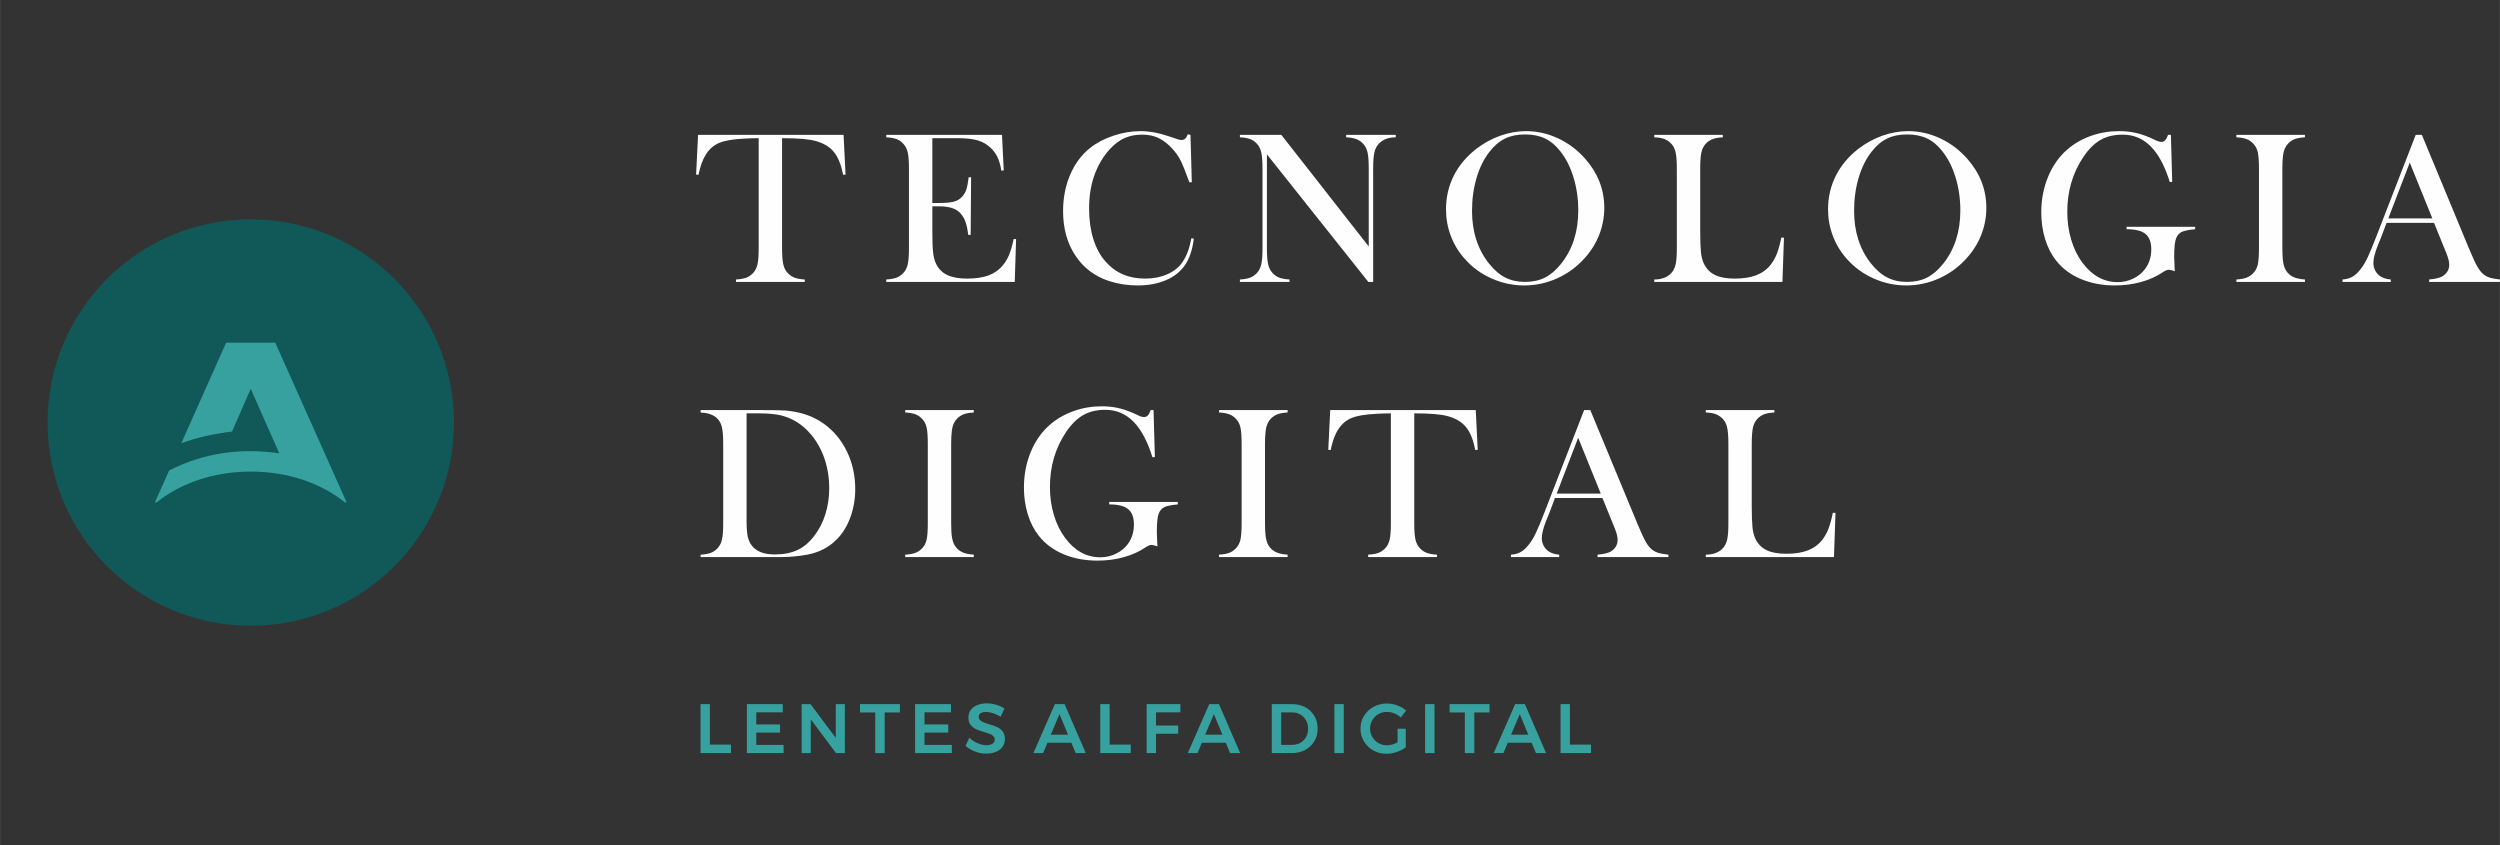 <?xml version="1.0" encoding="UTF-8"?>
<!DOCTYPE svg PUBLIC "-//W3C//DTD SVG 1.1//EN" "http://www.w3.org/Graphics/SVG/1.1/DTD/svg11.dtd">
<!-- Creator: CorelDRAW 2020 (64-Bit) -->
<svg xmlns="http://www.w3.org/2000/svg" xml:space="preserve" width="3352px" height="1133px" version="1.1" style="shape-rendering:geometricPrecision; text-rendering:geometricPrecision; image-rendering:optimizeQuality; fill-rule:evenodd; clip-rule:evenodd"
viewBox="0 0 1041.86 352.17"
 xmlns:xlink="http://www.w3.org/1999/xlink"
 xmlns:xodm="http://www.corel.com/coreldraw/odm/2003">
 <rect x="0" y="0" width="1041.86" height="352.17" fill="#333333" stroke="none"/>
 <defs>
  <style type="text/css">
   <![CDATA[
    .fil1 {fill:#115958}
    .fil2 {fill:#37A19F}
    .fil4 {fill:#FEFEFE;fill-rule:nonzero}
    .fil3 {fill:#37A19F;fill-rule:nonzero}
    .fil0 {fill:#FEFEFE;fill-opacity:0}
   ]]>
  </style>
 </defs>
 <g id="Layer_x0020_1">
  <polygon class="fil0" points="0,0 1015.28,0 1015.28,352.17 0,352.17 "/>
  <g id="_2104197147536">
   <g>
    <circle class="fil1" cx="104.49" cy="176.09" r="84.68"/>
    <path class="fil2" d="M144.43 209.36l-0.75 0c-9.68,-7.88 -23.65,-12.83 -39.19,-12.83 -15.54,0 -29.51,4.95 -39.19,12.83l-0.76 0 5.94 -13.29c14.25,-7.24 29.58,-9.53 45.91,-7.13l-11.91 -26.9 -7.81 17.82c-7.6,0.93 -14.7,2.49 -21.13,4.85l0 0 18.69 -41.9 20.46 0 29.74 66.55z"/>
   </g>
   <g>
    <polygon class="fil3" points="291.92,293.45 295.83,293.45 295.83,310.33 304.63,310.33 304.63,313.86 291.92,313.86 "/>
    <polygon id="1" class="fil3" points="311.25,293.45 326.2,293.45 326.2,296.87 315.16,296.87 315.16,301.91 325.07,301.91 325.07,305.32 315.16,305.32 315.16,310.45 326.55,310.45 326.55,313.86 311.25,313.86 "/>
    <polygon id="2" class="fil3" points="348.3,293.45 352.09,293.45 352.09,313.86 348.39,313.86 337.89,299.81 337.89,313.86 334.08,313.86 334.08,293.45 337.78,293.45 348.3,307.53 "/>
    <polygon id="3" class="fil3" points="358.39,293.45 375.03,293.45 375.03,296.92 368.68,296.92 368.68,313.86 364.74,313.86 364.74,296.92 358.39,296.92 "/>
    <polygon id="4" class="fil3" points="381.36,293.45 396.31,293.45 396.31,296.87 385.27,296.87 385.27,301.91 395.18,301.91 395.18,305.32 385.27,305.32 385.27,310.45 396.66,310.45 396.66,313.86 381.36,313.86 "/>
    <path id="5" class="fil3" d="M417.01 298.7c-1.05,-0.64 -2.12,-1.14 -3.22,-1.48 -1.1,-0.35 -2.06,-0.53 -2.9,-0.53 -0.93,0 -1.67,0.18 -2.21,0.53 -0.55,0.34 -0.82,0.83 -0.82,1.45 0,0.57 0.19,1.04 0.57,1.42 0.38,0.38 0.85,0.69 1.43,0.93 0.57,0.24 1.35,0.51 2.34,0.8 1.38,0.41 2.52,0.82 3.4,1.22 0.88,0.41 1.64,1.02 2.26,1.81 0.62,0.8 0.93,1.85 0.93,3.15 0,1.24 -0.33,2.33 -1,3.25 -0.67,0.92 -1.6,1.63 -2.77,2.11 -1.18,0.49 -2.52,0.73 -4.04,0.73 -1.59,0 -3.15,-0.29 -4.66,-0.89 -1.52,-0.59 -2.84,-1.38 -3.97,-2.37l1.63 -3.33c1.03,0.96 2.19,1.71 3.47,2.25 1.29,0.54 2.48,0.82 3.59,0.82 1.09,0 1.94,-0.21 2.56,-0.63 0.63,-0.42 0.94,-0.99 0.94,-1.71 0,-0.58 -0.19,-1.06 -0.57,-1.44 -0.38,-0.38 -0.86,-0.68 -1.45,-0.92 -0.58,-0.23 -1.37,-0.49 -2.39,-0.78 -1.38,-0.41 -2.5,-0.81 -3.38,-1.2 -0.87,-0.39 -1.62,-0.98 -2.24,-1.76 -0.62,-0.79 -0.93,-1.83 -0.93,-3.11 0,-1.18 0.31,-2.22 0.94,-3.1 0.64,-0.89 1.53,-1.57 2.69,-2.06 1.15,-0.48 2.49,-0.73 4,-0.73 1.32,0 2.63,0.2 3.92,0.59 1.3,0.39 2.45,0.91 3.46,1.57l-1.58 3.41z"/>
    <path id="6" class="fil3" d="M448.29 313.86l-1.8 -4.31 -9.97 0 -1.81 4.31 -4.05 0 8.95 -20.41 4.05 0 8.83 20.41 -4.2 0zm-10.37 -7.67l7.17 0 -3.56 -8.57 -3.61 8.57z"/>
    <polygon id="7" class="fil3" points="458.53,293.45 462.43,293.45 462.43,310.33 471.24,310.33 471.24,313.86 458.53,313.86 "/>
    <polygon id="8" class="fil3" points="477.86,293.45 491.94,293.45 491.91,296.87 481.76,296.87 481.76,302.37 491,302.37 491,305.78 481.76,305.78 481.76,313.86 477.86,313.86 "/>
    <path id="9" class="fil3" d="M512.63 313.86l-1.8 -4.31 -9.97 0 -1.81 4.31 -4.05 0 8.95 -20.41 4.05 0 8.83 20.41 -4.2 0zm-10.37 -7.67l7.17 0 -3.56 -8.57 -3.61 8.57z"/>
    <path id="10" class="fil3" d="M538.49 293.45c2.04,0 3.87,0.44 5.48,1.3 1.62,0.87 2.88,2.08 3.79,3.63 0.92,1.56 1.37,3.31 1.37,5.28 0,1.96 -0.46,3.71 -1.38,5.26 -0.93,1.54 -2.2,2.75 -3.84,3.63 -1.63,0.87 -3.48,1.31 -5.56,1.31l-8.34 0 0 -20.41 8.48 0zm0.09 16.97c1.24,0 2.37,-0.29 3.37,-0.86 1,-0.57 1.78,-1.37 2.34,-2.39 0.57,-1.02 0.85,-2.18 0.85,-3.48 0,-1.31 -0.29,-2.48 -0.88,-3.52 -0.58,-1.04 -1.38,-1.84 -2.4,-2.42 -1.02,-0.57 -2.16,-0.86 -3.43,-0.86l-4.51 0 0 13.53 4.66 0z"/>
    <polygon id="11" class="fil3" points="556.1,293.45 560.01,293.45 560.01,313.86 556.1,313.86 "/>
    <path id="12" class="fil3" d="M582.43 303.72l3.41 0 0 7.75c-1.07,0.8 -2.34,1.44 -3.79,1.94 -1.46,0.49 -2.89,0.74 -4.29,0.74 -2,0 -3.82,-0.47 -5.46,-1.4 -1.65,-0.93 -2.94,-2.2 -3.89,-3.8 -0.96,-1.61 -1.43,-3.38 -1.43,-5.32 0,-1.95 0.48,-3.71 1.45,-5.29 0.98,-1.59 2.3,-2.84 3.98,-3.76 1.68,-0.93 3.55,-1.39 5.59,-1.39 1.45,0 2.89,0.26 4.31,0.79 1.42,0.52 2.64,1.24 3.67,2.16l-2.21 2.88c-0.78,-0.74 -1.68,-1.31 -2.7,-1.72 -1.02,-0.41 -2.04,-0.61 -3.07,-0.61 -1.29,0 -2.47,0.31 -3.55,0.92 -1.07,0.61 -1.92,1.45 -2.55,2.52 -0.62,1.07 -0.93,2.23 -0.93,3.5 0,1.28 0.32,2.46 0.95,3.52 0.63,1.07 1.48,1.92 2.55,2.54 1.07,0.62 2.25,0.93 3.55,0.93 0.7,0 1.44,-0.11 2.21,-0.33 0.76,-0.23 1.5,-0.54 2.2,-0.95l0 -5.62z"/>
    <polygon id="13" class="fil3" points="593.91,293.45 597.82,293.45 597.82,313.86 593.91,313.86 "/>
    <polygon id="14" class="fil3" points="604.12,293.45 620.76,293.45 620.76,296.92 614.41,296.92 614.41,313.86 610.47,313.86 610.47,296.92 604.12,296.92 "/>
    <path id="15" class="fil3" d="M640.12 313.86l-1.81 -4.31 -9.97 0 -1.8 4.31 -4.05 0 8.94 -20.41 4.06 0 8.83 20.41 -4.2 0zm-10.38 -7.67l7.17 0 -3.55 -8.57 -3.62 8.57z"/>
    <polygon id="16" class="fil3" points="650.35,293.45 654.26,293.45 654.26,310.33 663.06,310.33 663.06,313.86 650.35,313.86 "/>
    <path class="fil4" d="M316.17 57.59c-1.88,0 -3.9,0.06 -6.06,0.18 -4.62,0.23 -8.05,0.81 -10.32,1.75 -2.27,0.93 -4.13,2.52 -5.59,4.81 -1.36,2.09 -2.39,4.94 -3.11,8.52l-1.01 -0.09 0.83 -16.55 60.63 0 0.83 16.55 -1.01 0.09c-0.81,-4.15 -2.07,-7.3 -3.8,-9.44 -1.71,-2.15 -4.22,-3.68 -7.52,-4.61 -2.77,-0.81 -7.48,-1.21 -14.13,-1.21l0 45.81c0,3.06 0.17,5.33 0.52,6.81 0.34,1.49 0.98,2.7 1.92,3.66 0.84,0.88 1.79,1.5 2.86,1.89 1.06,0.38 2.45,0.62 4.16,0.72l0 1.01 -28.66 0 0 -1.01c1.73,-0.1 3.14,-0.34 4.2,-0.72 1.05,-0.39 2,-1.01 2.84,-1.89 0.92,-0.96 1.57,-2.17 1.9,-3.64 0.36,-1.47 0.52,-3.74 0.52,-6.83l0 -45.81z"/>
    <path id="1" class="fil4" d="M417.57 56.21l0.73 14.84 -1.01 0.04c-0.38,-2.52 -1.03,-4.61 -1.93,-6.26 -0.9,-1.64 -2.2,-3.11 -3.9,-4.36 -1.41,-1.04 -3.08,-1.79 -4.99,-2.22 -1.92,-0.45 -4.48,-0.66 -7.65,-0.66l-10.28 0 0 27.01 2.71 0c2.74,0 4.79,-0.19 6.17,-0.54 1.39,-0.37 2.51,-0.99 3.38,-1.93 0.84,-0.85 1.47,-1.88 1.88,-3.06 0.4,-1.18 0.74,-2.92 1.01,-5.22l1.01 0.05 -0.18 24.02 -1.01 0c-0.28,-2.31 -0.67,-4.17 -1.19,-5.57 -0.52,-1.41 -1.26,-2.61 -2.19,-3.59 -0.91,-0.96 -2.07,-1.67 -3.53,-2.11 -1.43,-0.44 -3.27,-0.67 -5.49,-0.67l-2.57 0 0 10.27c0,4.09 0.1,7.07 0.32,8.94 0.2,1.87 0.61,3.43 1.21,4.69 1.02,2.14 2.58,3.72 4.68,4.73 2.1,0.99 4.87,1.5 8.3,1.5 3.58,0 6.58,-0.46 9,-1.36 2.42,-0.92 4.38,-2.33 5.91,-4.24 1.08,-1.29 1.95,-2.76 2.62,-4.4 0.66,-1.64 1.29,-3.81 1.86,-6.51l1.01 0.05 -0.56 17.84 -53.55 0 0 -1.01c1.71,-0.1 3.1,-0.34 4.16,-0.72 1.07,-0.39 2.02,-1.01 2.86,-1.89 0.94,-0.96 1.58,-2.19 1.92,-3.66 0.35,-1.48 0.52,-3.75 0.52,-6.81l0 -33.1c0,-3.07 -0.17,-5.33 -0.52,-6.82 -0.34,-1.48 -0.98,-2.69 -1.92,-3.66 -0.81,-0.87 -1.74,-1.5 -2.81,-1.88 -1.06,-0.38 -2.47,-0.63 -4.21,-0.72l0 -1.01 48.23 0z"/>
    <path id="2" class="fil4" d="M496.13 56.21l0.55 19.75 -1.01 0c-0.32,-0.87 -0.58,-1.53 -0.77,-1.97 -1.04,-2.88 -1.89,-5.01 -2.55,-6.42 -1.18,-2.52 -2.87,-4.82 -5.09,-6.92 -1.68,-1.58 -3.41,-2.74 -5.2,-3.46 -1.81,-0.72 -3.83,-1.07 -6.08,-1.07 -3.38,0 -6.32,0.73 -8.8,2.19 -2.19,1.28 -4.23,3.14 -6.11,5.54 -1.9,2.41 -3.43,5.15 -4.64,8.22 -1.7,4.35 -2.56,9.28 -2.56,14.81 0,4.68 0.58,8.93 1.75,12.68 1.17,3.76 2.87,6.92 5.12,9.46 4.14,4.73 9.62,7.09 16.45,7.09 3.41,0 6.48,-0.6 9.2,-1.78 2.73,-1.18 4.84,-2.85 6.34,-4.99 1.73,-2.48 2.99,-5.83 3.77,-10.04l1.01 0.18c-0.57,4.73 -1.86,8.48 -3.86,11.27 -1.92,2.66 -4.55,4.69 -7.92,6.09 -3.37,1.41 -7.27,2.12 -11.7,2.12 -4.11,0 -8.06,-0.62 -11.85,-1.84 -6,-1.98 -10.7,-5.54 -14.08,-10.7 -3.39,-5.15 -5.07,-11.3 -5.07,-18.45 0,-5.47 0.98,-10.52 2.95,-15.13 1.98,-4.62 4.74,-8.35 8.27,-11.15 2.71,-2.16 5.97,-3.87 9.76,-5.14 3.78,-1.27 7.57,-1.9 11.37,-1.9 3.62,0 7.44,0.69 11.49,2.08l3.67 1.21c0.72,0.28 1.35,0.41 1.88,0.41 0.75,0 1.37,-0.32 1.84,-0.93 0.22,-0.31 0.46,-0.8 0.77,-1.48l1.1 0.27z"/>
    <path id="3" class="fil4" d="M527.98 64.33l0 39.07c0,3.09 0.17,5.36 0.52,6.83 0.33,1.47 0.98,2.68 1.9,3.64 0.84,0.88 1.79,1.5 2.84,1.89 1.08,0.38 2.45,0.62 4.15,0.72l0 1.01 -20.67 0 0 -1.01c1.7,-0.1 3.08,-0.34 4.15,-0.72 1.06,-0.39 2.01,-1.01 2.85,-1.89 0.92,-0.96 1.56,-2.19 1.9,-3.66 0.35,-1.48 0.52,-3.75 0.52,-6.81l0 -33.15c0,-3.03 -0.17,-5.28 -0.52,-6.77 -0.34,-1.48 -0.98,-2.69 -1.9,-3.66 -0.81,-0.87 -1.74,-1.5 -2.8,-1.88 -1.07,-0.38 -2.47,-0.63 -4.2,-0.72l0 -1.01 17.27 0 36.43 46.52 0 -32.43c0,-3.1 -0.17,-5.36 -0.52,-6.83 -0.34,-1.47 -0.98,-2.68 -1.9,-3.65 -0.84,-0.87 -1.79,-1.5 -2.85,-1.88 -1.07,-0.38 -2.45,-0.63 -4.15,-0.72l0 -1.01 20.67 0 0 1.01c-2.98,0 -5.31,0.87 -6.99,2.6 -0.92,0.97 -1.56,2.18 -1.9,3.66 -0.35,1.49 -0.52,3.74 -0.52,6.77l0 47.24 -2.02 0 -42.26 -53.16z"/>
    <path id="4" class="fil4" d="M602.62 87.23c0,-5.02 1.07,-9.69 3.23,-13.98 2.16,-4.3 5.3,-8.04 9.42,-11.24 3.09,-2.37 6.41,-4.18 9.97,-5.45 3.56,-1.27 7.15,-1.91 10.76,-1.91 4.61,0 9.06,1.01 13.38,3.03 4.3,2.02 8.07,4.87 11.3,8.54 5.27,5.99 7.9,12.79 7.9,20.43 0,3.83 -0.69,7.52 -2.07,11.09 -1.37,3.55 -3.38,6.79 -6.01,9.73 -3.23,3.65 -7.05,6.48 -11.46,8.49 -4.4,2 -9.03,3 -13.84,3 -4.76,0 -9.31,-0.98 -13.64,-2.93 -4.35,-1.94 -8.08,-4.68 -11.22,-8.25 -2.48,-2.79 -4.4,-5.94 -5.73,-9.49 -1.33,-3.54 -1.99,-7.23 -1.99,-11.06zm10.84 0.64c0,8.7 2.36,16.02 7.09,21.98 2.13,2.66 4.38,4.61 6.77,5.82 2.37,1.2 5.13,1.82 8.24,1.82 3.13,0 5.91,-0.6 8.28,-1.79 2.39,-1.21 4.65,-3.16 6.81,-5.85 4.73,-5.99 7.09,-13.37 7.09,-22.14 0,-4.83 -0.66,-9.39 -1.96,-13.69 -1.3,-4.3 -3.12,-7.95 -5.5,-10.93 -1.91,-2.47 -4.04,-4.26 -6.4,-5.38 -2.34,-1.12 -5.12,-1.68 -8.32,-1.68 -3.17,0 -5.93,0.55 -8.24,1.67 -2.33,1.1 -4.47,2.89 -6.45,5.39 -2.36,2.95 -4.19,6.59 -5.48,10.91 -1.29,4.31 -1.93,8.94 -1.93,13.87z"/>
    <path id="5" class="fil4" d="M689.41 117.49l0 -1.01c3.01,0 5.34,-0.86 6.99,-2.56 0.92,-0.97 1.56,-2.19 1.9,-3.68 0.35,-1.48 0.52,-3.75 0.52,-6.81l0 -33.13c0,-3.17 -0.18,-5.51 -0.56,-7.03 -0.37,-1.52 -1.06,-2.76 -2.09,-3.71 -0.84,-0.78 -1.77,-1.34 -2.8,-1.71 -1.02,-0.35 -2.36,-0.57 -3.96,-0.63l0 -1.01 28.57 0 0 1.01c-1.64,0.09 -2.99,0.32 -4.04,0.68 -1.05,0.35 -1.97,0.93 -2.78,1.69 -1.01,1 -1.7,2.24 -2.06,3.74 -0.36,1.5 -0.54,3.81 -0.54,6.97l0 25.9c0,3.99 0.11,6.96 0.31,8.9 0.21,1.94 0.62,3.54 1.22,4.76 1.04,2.16 2.59,3.74 4.66,4.75 2.06,0.99 4.79,1.5 8.2,1.5 3.56,0 6.56,-0.48 8.99,-1.41 2.44,-0.95 4.44,-2.4 5.99,-4.38 1.04,-1.35 1.91,-2.88 2.59,-4.59 0.65,-1.7 1.28,-3.95 1.85,-6.74l1.1 0.09 -0.64 18.41 -53.42 0z"/>
    <path id="6" class="fil4" d="M761.84 87.23c0,-5.02 1.08,-9.69 3.24,-13.98 2.15,-4.3 5.29,-8.04 9.41,-11.24 3.09,-2.37 6.42,-4.18 9.97,-5.45 3.57,-1.27 7.15,-1.91 10.76,-1.91 4.61,0 9.07,1.01 13.39,3.03 4.3,2.02 8.06,4.87 11.3,8.54 5.26,5.99 7.9,12.79 7.9,20.43 0,3.83 -0.69,7.52 -2.07,11.09 -1.38,3.55 -3.38,6.79 -6.02,9.73 -3.23,3.65 -7.04,6.48 -11.45,8.49 -4.41,2 -9.03,3 -13.84,3 -4.76,0 -9.31,-0.98 -13.65,-2.93 -4.34,-1.94 -8.08,-4.68 -11.22,-8.25 -2.48,-2.79 -4.39,-5.94 -5.72,-9.49 -1.34,-3.54 -2,-7.23 -2,-11.06zm10.85 0.64c0,8.7 2.35,16.02 7.08,21.98 2.13,2.66 4.38,4.61 6.77,5.82 2.38,1.2 5.13,1.82 8.24,1.82 3.14,0 5.91,-0.6 8.28,-1.79 2.39,-1.21 4.66,-3.16 6.82,-5.85 4.73,-5.99 7.09,-13.37 7.09,-22.14 0,-4.83 -0.66,-9.39 -1.96,-13.69 -1.31,-4.3 -3.13,-7.95 -5.5,-10.93 -1.91,-2.47 -4.04,-4.26 -6.4,-5.38 -2.34,-1.12 -5.13,-1.68 -8.33,-1.68 -3.17,0 -5.93,0.55 -8.24,1.67 -2.33,1.1 -4.47,2.89 -6.44,5.39 -2.36,2.95 -4.2,6.59 -5.49,10.91 -1.28,4.31 -1.92,8.94 -1.92,13.87z"/>
    <path id="7" class="fil4" d="M904.72 56.21l0.55 19.57 -1.01 0.09c-2.07,-6.66 -4.72,-11.62 -7.95,-14.87 -3.23,-3.26 -7.14,-4.88 -11.71,-4.88 -3.56,0 -6.62,0.72 -9.17,2.17 -2.56,1.46 -4.95,3.82 -7.16,7.08 -4.48,6.67 -6.73,14.3 -6.73,22.89 0,4.1 0.53,7.97 1.62,11.6 1.07,3.65 2.63,6.85 4.7,9.63 4.01,5.39 8.91,8.09 14.68,8.09 2.27,0 4.41,-0.48 6.42,-1.44 2.01,-0.95 3.64,-2.27 4.93,-3.94 1.76,-2.32 2.65,-5.09 2.65,-8.29 0,-2.96 -0.8,-5.09 -2.39,-6.4 -1.61,-1.32 -4.23,-1.98 -7.9,-1.98l0 -1.01 28.57 0 0 1.01c-2.62,0.25 -4.47,0.61 -5.53,1.1 -1.05,0.49 -1.83,1.34 -2.34,2.53 -0.57,1.32 -0.86,3.93 -0.86,7.84 0,1.07 0.07,2.76 0.19,5.02l0.09 1.03c-1.15,-0.42 -1.98,-0.63 -2.51,-0.63 -0.66,0 -1.5,0.35 -2.51,1.03 -2.61,1.77 -5.64,3.13 -9.07,4.08 -3.44,0.95 -7.07,1.43 -10.9,1.43 -5.27,0 -10.01,-0.91 -14.24,-2.7 -4.24,-1.79 -7.67,-4.36 -10.3,-7.71 -1.98,-2.52 -3.49,-5.5 -4.55,-8.96 -1.06,-3.48 -1.59,-7.15 -1.59,-11.04 0,-5.35 0.95,-10.32 2.86,-14.93 1.91,-4.61 4.61,-8.41 8.07,-11.39 2.83,-2.42 6.11,-4.29 9.81,-5.61 3.71,-1.31 7.61,-1.97 11.73,-1.97 2.41,0 4.61,0.23 6.66,0.67 2.05,0.45 4.23,1.18 6.53,2.19l2.63 1.23c0.66,0.26 1.25,0.4 1.81,0.4 1.19,0 2.09,-0.98 2.72,-2.93l1.2 0z"/>
    <path id="8" class="fil4" d="M960.59 56.21l0 1.01c-1.7,0.09 -3.08,0.34 -4.15,0.72 -1.06,0.38 -2.01,1.01 -2.85,1.88 -1.16,1.2 -1.88,2.87 -2.14,5 -0.19,1.59 -0.28,3.41 -0.28,5.48l0 33.1c0,2.5 0.12,4.46 0.35,5.9 0.25,1.42 0.63,2.58 1.18,3.44 0.77,1.21 1.78,2.1 3,2.68 1.23,0.58 2.85,0.93 4.89,1.06l0 1.01 -28.57 0 0 -1.01c1.73,-0.1 3.12,-0.34 4.19,-0.74 1.06,-0.41 1.99,-1.02 2.8,-1.87 0.95,-0.96 1.6,-2.17 1.93,-3.64 0.32,-1.47 0.49,-3.74 0.49,-6.83l0 -33.1c0,-3.1 -0.17,-5.36 -0.49,-6.83 -0.33,-1.47 -0.98,-2.68 -1.93,-3.65 -0.81,-0.87 -1.74,-1.5 -2.83,-1.88 -1.07,-0.38 -2.46,-0.63 -4.16,-0.72l0 -1.01 28.57 0z"/>
    <path id="9" class="fil4" d="M1041.86 117.49l-29.5 0 0 -1.01c2.66,-0.25 4.53,-0.69 5.57,-1.35 1.85,-1.16 2.79,-2.79 2.79,-4.85 0,-1.23 -0.42,-2.87 -1.26,-4.93l-0.77 -1.89 -4.3 -10.59 -19.78 0 -2.34 6.2 -1.14 2.77c-1.34,3.29 -2.02,5.88 -2.02,7.76 0,1.12 0.25,2.15 0.75,3.11 0.49,0.95 1.15,1.73 1.99,2.33 1.18,0.81 2.68,1.28 4.52,1.44l0 1.01 -20.12 0 0 -1.01c1.59,-0.1 2.97,-0.48 4.18,-1.17 1.2,-0.69 2.36,-1.8 3.49,-3.32 0.97,-1.22 1.9,-2.82 2.82,-4.75 0.9,-1.93 2.11,-4.82 3.6,-8.68l16.41 -42.35 2.57 0 19.57 47.19c1.47,3.57 2.64,6.11 3.51,7.64 0.86,1.53 1.81,2.68 2.82,3.46 0.72,0.54 1.54,0.95 2.46,1.24 0.94,0.28 2.33,0.52 4.18,0.74l0 1.01zm-28.17 -26.46l-9.42 -23.27 -8.94 23.27 18.36 0z"/>
    <path id="10" class="fil4" d="M291.97 231.16c1.73,-0.09 3.12,-0.34 4.16,-0.72 1.06,-0.38 1.99,-1.01 2.83,-1.88 0.92,-0.97 1.57,-2.19 1.9,-3.66 0.35,-1.49 0.52,-3.75 0.52,-6.81l0 -33.11c0,-3.29 -0.2,-5.71 -0.61,-7.24 -0.4,-1.52 -1.18,-2.79 -2.34,-3.77 -1.47,-1.22 -3.63,-1.91 -6.46,-2.06l0 -1.01 24.66 0c5.47,0 8.96,0.06 10.45,0.18 6.3,0.47 11.66,2.27 16.06,5.39 4.18,2.95 7.44,6.84 9.78,11.64 2.33,4.8 3.49,10.04 3.49,15.69 0,4.13 -0.66,8.02 -1.99,11.7 -1.33,3.66 -3.18,6.7 -5.54,9.12 -3.32,3.42 -7.46,5.59 -12.42,6.53 -3.72,0.68 -7.5,1.02 -11.34,1.02l-33.15 0 0 -1.01zm19.15 -58.89l0 44.68c0,2.94 0.17,5.18 0.49,6.71 0.34,1.51 0.95,2.83 1.85,3.9 1.92,2.35 5.04,3.51 9.36,3.51 3.69,0 6.84,-0.61 9.46,-1.82 2.62,-1.21 4.98,-3.19 7.04,-5.91 2.04,-2.64 3.59,-5.65 4.66,-9.07 1.06,-3.4 1.59,-7.01 1.59,-10.85 0,-4.24 -0.64,-8.3 -1.93,-12.13 -1.3,-3.84 -3.14,-7.2 -5.54,-10.07 -3.32,-3.99 -7.29,-6.62 -11.91,-7.92 -2.51,-0.69 -5.73,-1.03 -9.63,-1.03l-5.44 0z"/>
    <path id="11" class="fil4" d="M405.81 170.9l0 1.01c-1.7,0.09 -3.08,0.33 -4.15,0.72 -1.06,0.38 -2.01,1.01 -2.85,1.88 -1.16,1.19 -1.88,2.86 -2.14,4.99 -0.19,1.59 -0.28,3.41 -0.28,5.48l0 33.11c0,2.49 0.12,4.45 0.35,5.89 0.25,1.42 0.63,2.59 1.18,3.44 0.77,1.21 1.78,2.1 3,2.68 1.23,0.59 2.85,0.94 4.89,1.06l0 1.01 -28.57 0 0 -1.01c1.73,-0.09 3.12,-0.34 4.19,-0.73 1.06,-0.42 1.99,-1.03 2.8,-1.87 0.95,-0.97 1.6,-2.18 1.93,-3.65 0.32,-1.47 0.49,-3.73 0.49,-6.82l0 -33.11c0,-3.09 -0.17,-5.36 -0.49,-6.83 -0.33,-1.47 -0.98,-2.68 -1.93,-3.64 -0.81,-0.87 -1.74,-1.5 -2.83,-1.88 -1.07,-0.39 -2.46,-0.63 -4.16,-0.72l0 -1.01 28.57 0z"/>
    <path id="12" class="fil4" d="M480.73 170.9l0.55 19.56 -1.01 0.1c-2.07,-6.67 -4.72,-11.63 -7.95,-14.87 -3.23,-3.26 -7.13,-4.89 -11.71,-4.89 -3.56,0 -6.62,0.72 -9.17,2.18 -2.56,1.45 -4.95,3.81 -7.16,7.07 -4.48,6.68 -6.73,14.3 -6.73,22.89 0,4.11 0.53,7.98 1.62,11.61 1.07,3.64 2.63,6.84 4.7,9.63 4.01,5.39 8.91,8.08 14.69,8.08 2.26,0 4.4,-0.47 6.41,-1.44 2.01,-0.95 3.64,-2.26 4.93,-3.93 1.76,-2.33 2.65,-5.1 2.65,-8.3 0,-2.95 -0.8,-5.08 -2.39,-6.4 -1.61,-1.32 -4.22,-1.97 -7.9,-1.97l0 -1.02 28.57 0 0 1.02c-2.62,0.24 -4.47,0.61 -5.53,1.1 -1.05,0.49 -1.83,1.33 -2.34,2.52 -0.57,1.32 -0.86,3.94 -0.86,7.84 0,1.08 0.07,2.76 0.19,5.03l0.09 1.02c-1.15,-0.41 -1.98,-0.63 -2.51,-0.63 -0.66,0 -1.5,0.36 -2.51,1.03 -2.61,1.78 -5.64,3.14 -9.07,4.09 -3.44,0.95 -7.07,1.42 -10.9,1.42 -5.27,0 -10.01,-0.9 -14.24,-2.69 -4.24,-1.79 -7.67,-4.37 -10.3,-7.72 -1.98,-2.51 -3.49,-5.5 -4.55,-8.96 -1.06,-3.47 -1.59,-7.15 -1.59,-11.04 0,-5.34 0.95,-10.32 2.86,-14.93 1.91,-4.6 4.61,-8.4 8.07,-11.39 2.83,-2.42 6.11,-4.28 9.81,-5.6 3.71,-1.32 7.61,-1.98 11.73,-1.98 2.41,0 4.61,0.23 6.66,0.68 2.06,0.44 4.23,1.18 6.53,2.19l2.63 1.22c0.66,0.26 1.26,0.4 1.81,0.4 1.19,0 2.09,-0.98 2.72,-2.92l1.2 0z"/>
    <path id="13" class="fil4" d="M536.6 170.9l0 1.01c-1.7,0.09 -3.08,0.33 -4.15,0.72 -1.06,0.38 -2.01,1.01 -2.85,1.88 -1.16,1.19 -1.88,2.86 -2.14,4.99 -0.19,1.59 -0.28,3.41 -0.28,5.48l0 33.11c0,2.49 0.12,4.45 0.35,5.89 0.25,1.42 0.63,2.59 1.18,3.44 0.77,1.21 1.78,2.1 3,2.68 1.23,0.59 2.85,0.94 4.89,1.06l0 1.01 -28.57 0 0 -1.01c1.73,-0.09 3.12,-0.34 4.19,-0.73 1.06,-0.42 1.99,-1.03 2.8,-1.87 0.95,-0.97 1.6,-2.18 1.93,-3.65 0.32,-1.47 0.49,-3.73 0.49,-6.82l0 -33.11c0,-3.09 -0.17,-5.36 -0.49,-6.83 -0.33,-1.47 -0.98,-2.68 -1.93,-3.64 -0.81,-0.87 -1.74,-1.5 -2.83,-1.88 -1.07,-0.39 -2.46,-0.63 -4.16,-0.72l0 -1.01 28.57 0z"/>
    <path id="14" class="fil4" d="M579.64 172.27c-1.88,0 -3.91,0.06 -6.06,0.19 -4.63,0.23 -8.06,0.81 -10.32,1.74 -2.27,0.94 -4.14,2.53 -5.59,4.81 -1.37,2.1 -2.39,4.95 -3.11,8.53l-1.01 -0.09 0.82 -16.55 60.64 0 0.82 16.55 -1.01 0.09c-0.81,-4.15 -2.06,-7.3 -3.79,-9.45 -1.72,-2.14 -4.23,-3.67 -7.52,-4.61 -2.77,-0.81 -7.49,-1.21 -14.13,-1.21l0 45.82c0,3.06 0.16,5.32 0.52,6.81 0.33,1.48 0.98,2.69 1.91,3.66 0.84,0.87 1.79,1.5 2.86,1.88 1.06,0.38 2.45,0.63 4.17,0.72l0 1.01 -28.66 0 0 -1.01c1.73,-0.09 3.13,-0.34 4.19,-0.72 1.06,-0.38 2.01,-1.01 2.85,-1.88 0.92,-0.97 1.56,-2.18 1.9,-3.65 0.35,-1.47 0.52,-3.73 0.52,-6.82l0 -45.82z"/>
    <path id="15" class="fil4" d="M695.29 232.17l-29.51 0 0 -1.01c2.66,-0.24 4.53,-0.69 5.57,-1.35 1.86,-1.16 2.79,-2.78 2.79,-4.85 0,-1.23 -0.41,-2.86 -1.25,-4.93l-0.77 -1.88 -4.3 -10.6 -19.79 0 -2.34 6.2 -1.13 2.77c-1.35,3.3 -2.02,5.88 -2.02,7.77 0,1.11 0.24,2.14 0.75,3.1 0.49,0.95 1.15,1.73 1.99,2.33 1.18,0.81 2.68,1.29 4.52,1.44l0 1.01 -20.12 0 0 -1.01c1.59,-0.09 2.97,-0.47 4.18,-1.16 1.19,-0.69 2.35,-1.81 3.49,-3.33 0.96,-1.22 1.9,-2.81 2.81,-4.74 0.91,-1.93 2.12,-4.83 3.6,-8.68l16.42 -42.35 2.57 0 19.57 47.19c1.47,3.56 2.63,6.1 3.5,7.64 0.86,1.53 1.81,2.67 2.82,3.46 0.72,0.53 1.55,0.95 2.47,1.24 0.93,0.27 2.32,0.52 4.18,0.73l0 1.01zm-28.18 -26.46l-9.41 -23.27 -8.95 23.27 18.36 0z"/>
    <path id="16" class="fil4" d="M710.89 232.17l0 -1.01c3.01,0 5.34,-0.86 7,-2.56 0.91,-0.96 1.56,-2.19 1.89,-3.67 0.36,-1.49 0.52,-3.75 0.52,-6.81l0 -33.14c0,-3.17 -0.18,-5.51 -0.56,-7.03 -0.37,-1.51 -1.06,-2.75 -2.08,-3.7 -0.85,-0.78 -1.78,-1.35 -2.81,-1.72 -1.02,-0.35 -2.35,-0.56 -3.96,-0.62l0 -1.01 28.57 0 0 1.01c-1.64,0.09 -2.99,0.32 -4.04,0.67 -1.04,0.35 -1.96,0.93 -2.77,1.7 -1.01,0.99 -1.7,2.23 -2.07,3.73 -0.35,1.51 -0.54,3.82 -0.54,6.97l0 25.91c0,3.98 0.11,6.95 0.31,8.89 0.21,1.95 0.63,3.54 1.22,4.77 1.04,2.16 2.59,3.73 4.66,4.74 2.07,1 4.79,1.5 8.21,1.5 3.55,0 6.55,-0.47 8.98,-1.4 2.44,-0.95 4.44,-2.41 5.99,-4.38 1.04,-1.35 1.91,-2.88 2.59,-4.6 0.66,-1.7 1.28,-3.95 1.85,-6.73l1.1 0.09 -0.64 18.4 -53.42 0z"/>
   </g>
  </g>
 </g>
</svg>
